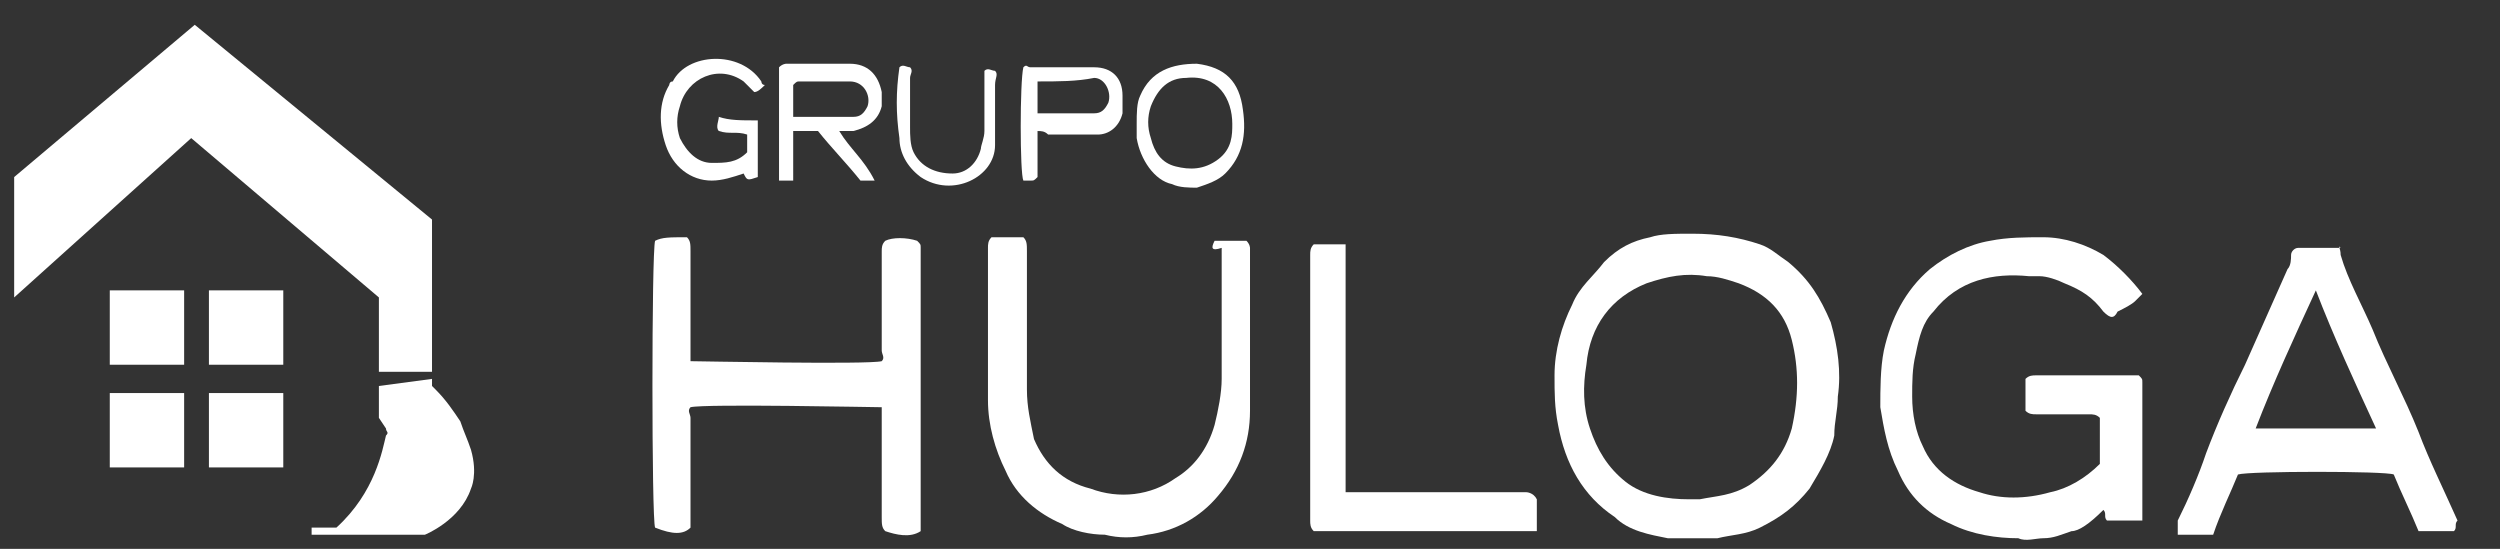 <?xml version="1.0" encoding="utf-8"?>
<!-- Generator: Adobe Illustrator 28.1.0, SVG Export Plug-In . SVG Version: 6.00 Build 0)  -->
<svg version="1.1" id="Capa_1" xmlns="http://www.w3.org/2000/svg" xmlns:xlink="http://www.w3.org/1999/xlink" x="0px" y="0px"
	 width="70.6px" height="15.5px" viewBox="0 0 70.6 15.5" style="enable-background:new 0 0 70.6 15.5;" xml:space="preserve">
<rect x="0" y="0" width="70.6" height="15.5" fill="#333333" stroke="none"/>
<style type="text/css">
	.st0{fill:#FFFFFF;}
</style>
<g>
	<g>
		<path class="st0" d="M60.3,8.5c-0.1,0.1-0.3,0.2-0.5,0.3C59.7,9,59.6,9,59.4,8.8c-0.3-0.4-0.6-0.6-1.1-0.8
			c-0.2-0.1-0.5-0.2-0.7-0.2c-0.1,0-0.2,0-0.3,0c-1-0.1-2,0.1-2.7,1c-0.3,0.3-0.4,0.7-0.5,1.2C54,10.4,54,10.8,54,11.2
			c0,0.5,0.1,1,0.3,1.4c0.3,0.7,0.9,1.1,1.6,1.3c0.6,0.2,1.3,0.2,2,0c0.5-0.1,1-0.4,1.4-0.8c0-0.5,0-0.9,0-1.3
			c-0.1-0.1-0.2-0.1-0.3-0.1c-0.5,0-1,0-1.5,0c-0.1,0-0.2,0-0.3-0.1c0-0.3,0-0.6,0-0.9c0.1-0.1,0.2-0.1,0.3-0.1c0.9,0,1.8,0,2.7,0
			c0.1,0,0.1,0,0.2,0c0.1,0.1,0.1,0.1,0.1,0.2c0,1.2,0,2.4,0,3.7c0,0.1,0,0.2,0,0.2c-0.2,0-0.8,0-1,0c-0.1-0.1,0-0.2-0.1-0.3
			C59,14.8,58.7,15,58.5,15c-0.3,0.1-0.5,0.2-0.8,0.2c-0.2,0-0.5,0.1-0.7,0c-0.6,0-1.3-0.1-1.9-0.4c-0.7-0.3-1.2-0.8-1.5-1.5
			c-0.3-0.6-0.4-1.2-0.5-1.8c0-0.5,0-1.1,0.1-1.6c0.2-0.9,0.6-1.7,1.3-2.3c0.5-0.4,1.1-0.7,1.7-0.8c0.5-0.1,1-0.1,1.5-0.1
			c0.6,0,1.2,0.2,1.7,0.5c0.4,0.3,0.8,0.7,1.1,1.1C60.4,8.4,60.4,8.4,60.3,8.5z"/>
		<path class="st0" d="M47.8,6.6c0.7,0,1.3,0.1,1.9,0.3c0.3,0.1,0.5,0.3,0.8,0.5c0.6,0.5,0.9,1,1.2,1.7c0.2,0.7,0.3,1.4,0.2,2.1
			c0,0.4-0.1,0.7-0.1,1.1c-0.1,0.5-0.4,1-0.7,1.5c-0.4,0.5-0.8,0.8-1.4,1.1c-0.4,0.2-0.8,0.2-1.2,0.3c-0.5,0-0.9,0-1.4,0
			c-0.5-0.1-1.1-0.2-1.5-0.6c-0.9-0.6-1.4-1.5-1.6-2.6c-0.1-0.5-0.1-0.9-0.1-1.4c0-0.7,0.2-1.4,0.5-2c0.2-0.5,0.6-0.8,0.9-1.2
			c0.4-0.4,0.8-0.6,1.3-0.7C46.9,6.6,47.3,6.6,47.8,6.6z M47.7,14.1c0.1,0,0.2,0,0.3,0c0.5-0.1,0.9-0.1,1.4-0.4
			c0.6-0.4,1-0.9,1.2-1.6c0.2-0.9,0.2-1.7,0-2.5c-0.2-0.8-0.7-1.3-1.5-1.6c-0.3-0.1-0.6-0.2-0.9-0.2c-0.6-0.1-1.1,0-1.7,0.2
			c-1,0.4-1.6,1.2-1.7,2.3c-0.1,0.6-0.1,1.2,0.1,1.8c0.2,0.6,0.5,1.1,1,1.5C46.4,14,47.1,14.1,47.7,14.1z"/>
		<path class="st0" d="M26,15c-0.3,0.2-0.7,0.1-1,0c-0.1-0.1-0.1-0.2-0.1-0.4c0-0.9,0-1.9,0-2.8c0-0.1,0-0.2,0-0.3
			c-0.2,0-5-0.1-5.4,0c-0.1,0.1,0,0.2,0,0.3c0,0.9,0,1.9,0,2.8c0,0.1,0,0.2,0,0.3c-0.2,0.2-0.5,0.2-1,0c-0.1-0.2-0.1-7.8,0-8.1
			c0.2-0.1,0.4-0.1,0.9-0.1c0.1,0.1,0.1,0.2,0.1,0.4c0,0.9,0,1.9,0,2.8c0,0.1,0,0.2,0,0.3c0.2,0,5,0.1,5.4,0c0.1-0.1,0-0.2,0-0.3
			c0-0.9,0-1.9,0-2.8c0-0.1,0-0.2,0.1-0.3c0.2-0.1,0.6-0.1,0.9,0C26,6.9,26,6.9,26,7C26,9.7,26,12.3,26,15z"/>
		<path class="st0" d="M69.3,15c-0.3,0-0.6,0-1,0c-0.2-0.5-0.5-1.1-0.7-1.6c-0.2-0.1-4.1-0.1-4.4,0c-0.2,0.5-0.5,1.1-0.7,1.7
			c-0.3,0-0.7,0-1,0c0-0.1,0-0.2,0-0.4c0.3-0.6,0.6-1.3,0.8-1.9c0.3-0.8,0.7-1.7,1.1-2.5c0.4-0.9,0.8-1.8,1.2-2.7
			c0.1-0.1,0.1-0.3,0.1-0.4c0-0.1,0.1-0.2,0.2-0.2c0.4,0,0.8,0,1.2,0C66,6.9,66.1,7,66.1,7.2c0.2,0.7,0.6,1.4,0.9,2.1
			c0.4,1,0.9,1.9,1.3,2.9c0.3,0.8,0.7,1.6,1.1,2.5C69.3,14.8,69.4,14.9,69.3,15z M65.4,8.2C65.4,8.2,65.3,8.2,65.4,8.2
			c-0.6,1.3-1.2,2.6-1.7,3.9c0.3,0,3.2,0,3.4,0C66.5,10.8,65.9,9.5,65.4,8.2z"/>
		<path class="st0" d="M34.3,6.8c0.3,0,0.6,0,0.9,0c0.1,0.1,0.1,0.2,0.1,0.2c0,1.5,0,3,0,4.6c0,0.9-0.3,1.7-0.9,2.4
			c-0.5,0.6-1.2,1-2,1.1c-0.4,0.1-0.8,0.1-1.2,0c-0.4,0-0.9-0.1-1.2-0.3c-0.7-0.3-1.3-0.8-1.6-1.5c-0.3-0.6-0.5-1.3-0.5-2
			c0-1.4,0-2.8,0-4.3c0-0.1,0-0.2,0.1-0.3c0.3,0,0.6,0,0.9,0c0.1,0.1,0.1,0.2,0.1,0.4c0,1.3,0,2.6,0,3.9c0,0.5,0.1,0.9,0.2,1.4
			c0.3,0.7,0.8,1.2,1.6,1.4c0.8,0.3,1.7,0.2,2.4-0.3c0.5-0.3,0.9-0.8,1.1-1.5c0.1-0.4,0.2-0.9,0.2-1.3c0-1.2,0-2.5,0-3.7
			C34.2,7.1,34.2,7,34.3,6.8z"/>
		<path class="st0" d="M43.4,14.1c0,0.2,0,0.5,0,0.8c0,0,0,0.1,0,0.1c0,0,0,0,0,0c0,0,0,0,0,0c0,0-0.1,0-0.1,0c-2,0-4,0-6.1,0
			c0,0-0.1,0-0.1,0c-0.1-0.1-0.1-0.2-0.1-0.3c0-2.5,0-5,0-7.5c0-0.1,0-0.2,0.1-0.3c0.3,0,0.6,0,0.9,0C38,7,38,7.1,38,7.2
			c0,2.1,0,4.2,0,6.3c0,0.1,0,0.3,0,0.4c0.2,0,0.3,0,0.5,0c1.5,0,3,0,4.6,0C43.1,13.9,43.3,13.9,43.4,14.1z"/>
		<path class="st0" d="M22.4,5.1c-0.1,0-0.2,0-0.4,0c0-1.1,0-2.1,0-3.2c0.1-0.1,0.2-0.1,0.2-0.1c0.6,0,1.2,0,1.8,0
			c0.5,0,0.8,0.3,0.9,0.8c0,0.1,0,0.2,0,0.4c-0.1,0.4-0.4,0.6-0.8,0.7c-0.1,0-0.2,0-0.4,0c0.3,0.5,0.7,0.8,1,1.4c-0.1,0-0.1,0-0.1,0
			c-0.1,0-0.2,0-0.3,0c-0.4-0.5-0.8-0.9-1.2-1.4c-0.2,0-0.5,0-0.7,0C22.4,4.2,22.4,4.6,22.4,5.1z M22.4,3.3c0.6,0,1.1,0,1.7,0
			c0.2,0,0.3-0.1,0.4-0.3c0.1-0.3-0.1-0.7-0.5-0.7c-0.5,0-1,0-1.4,0c-0.1,0-0.1,0-0.2,0.1C22.4,2.6,22.4,2.9,22.4,3.3z"/>
		<path class="st0" d="M21.4,3.4c0,0.6,0,1.1,0,1.6c-0.3,0.1-0.3,0.1-0.4-0.1c-0.3,0.1-0.6,0.2-0.9,0.2c-0.6,0-1.1-0.4-1.3-1
			c-0.2-0.6-0.2-1.2,0.1-1.7c0,0,0-0.1,0.1-0.1c0.4-0.8,1.9-0.9,2.5,0c0,0,0,0.1,0.1,0.1c-0.1,0.1-0.2,0.2-0.3,0.2
			c-0.1-0.1-0.2-0.2-0.3-0.3c-0.7-0.5-1.6-0.1-1.8,0.7c-0.1,0.3-0.1,0.6,0,0.9c0.2,0.4,0.5,0.7,0.9,0.7c0.4,0,0.7,0,1-0.3
			c0-0.2,0-0.3,0-0.5c-0.3-0.1-0.5,0-0.8-0.1c-0.1-0.1,0-0.3,0-0.4C20.6,3.4,20.9,3.4,21.4,3.4z"/>
		<path class="st0" d="M32.1,3.5c0-0.3,0-0.6,0.1-0.8c0.3-0.7,0.9-0.9,1.6-0.9c0.8,0.1,1.2,0.5,1.3,1.3c0.1,0.7,0,1.3-0.5,1.8
			c-0.2,0.2-0.5,0.3-0.8,0.4c-0.2,0-0.5,0-0.7-0.1c-0.5-0.1-0.9-0.7-1-1.3C32.1,3.7,32.1,3.6,32.1,3.5z M34.8,3.5
			c0-0.7-0.4-1.4-1.3-1.3c-0.5,0-0.8,0.3-1,0.8c-0.1,0.3-0.1,0.6,0,0.9c0.1,0.4,0.3,0.7,0.7,0.8c0.4,0.1,0.8,0.1,1.2-0.2
			C34.8,4.2,34.8,3.8,34.8,3.5z"/>
		<path class="st0" d="M29.3,3.7c0,0.4,0,0.9,0,1.3c-0.1,0.1-0.1,0.1-0.2,0.1c-0.1,0-0.1,0-0.2,0c-0.1-0.2-0.1-2.8,0-3.2
			c0.1-0.1,0.1,0,0.2,0c0.6,0,1.2,0,1.8,0c0.5,0,0.8,0.3,0.8,0.8c0,0.2,0,0.3,0,0.5c-0.1,0.4-0.4,0.6-0.7,0.6c-0.5,0-0.9,0-1.4,0
			C29.5,3.7,29.4,3.7,29.3,3.7z M29.3,2.3c0,0.3,0,0.7,0,0.9c0.5,0,1.1,0,1.6,0c0.2,0,0.3-0.1,0.4-0.3c0.1-0.3-0.1-0.7-0.4-0.7
			C30.4,2.3,29.9,2.3,29.3,2.3C29.4,2.3,29.3,2.3,29.3,2.3z"/>
		<path class="st0" d="M25.4,1.9c0.1-0.1,0.2,0,0.3,0c0.1,0.1,0,0.2,0,0.3c0,0.5,0,0.9,0,1.4c0,0.2,0,0.5,0.1,0.7
			c0.2,0.4,0.6,0.6,1.1,0.6c0.4,0,0.7-0.3,0.8-0.7c0-0.1,0.1-0.3,0.1-0.5c0-0.5,0-0.9,0-1.4c0-0.1,0-0.2,0-0.3c0.1-0.1,0.2,0,0.3,0
			c0.1,0.1,0,0.2,0,0.4c0,0.6,0,1.1,0,1.7C28.1,5,26.9,5.6,26,5c-0.4-0.3-0.6-0.7-0.6-1.1C25.3,3.2,25.3,2.6,25.4,1.9
			C25.3,1.9,25.4,1.9,25.4,1.9z"/>
	</g>
	<g>
		<polygon class="st0" points="0.4,5 5.5,0.7 12.2,6.2 12.2,10.5 10.7,10.5 10.7,8.4 5.4,3.9 0.4,8.4 		"/>
		<path class="st0" d="M10.7,10.9v0.9l0.2,0.3c0,0.1,0.1,0.1,0,0.2c-0.1,0.4-0.3,1.6-1.4,2.6H8.8v0.2H12c0,0,1-0.4,1.3-1.3
			c0,0,0.2-0.4,0-1.1c-0.1-0.3-0.2-0.5-0.3-0.8c-0.2-0.3-0.4-0.6-0.7-0.9l-0.1-0.1v-0.2L10.7,10.9L10.7,10.9L10.7,10.9z"/>
		<rect x="3.1" y="8.2" class="st0" width="2.1" height="2.1"/>
		<rect x="5.9" y="8.2" class="st0" width="2.1" height="2.1"/>
		<rect x="3.1" y="11.1" class="st0" width="2.1" height="2.1"/>
		<rect x="5.9" y="11.1" class="st0" width="2.1" height="2.1"/>
	</g>
</g>
</svg>
